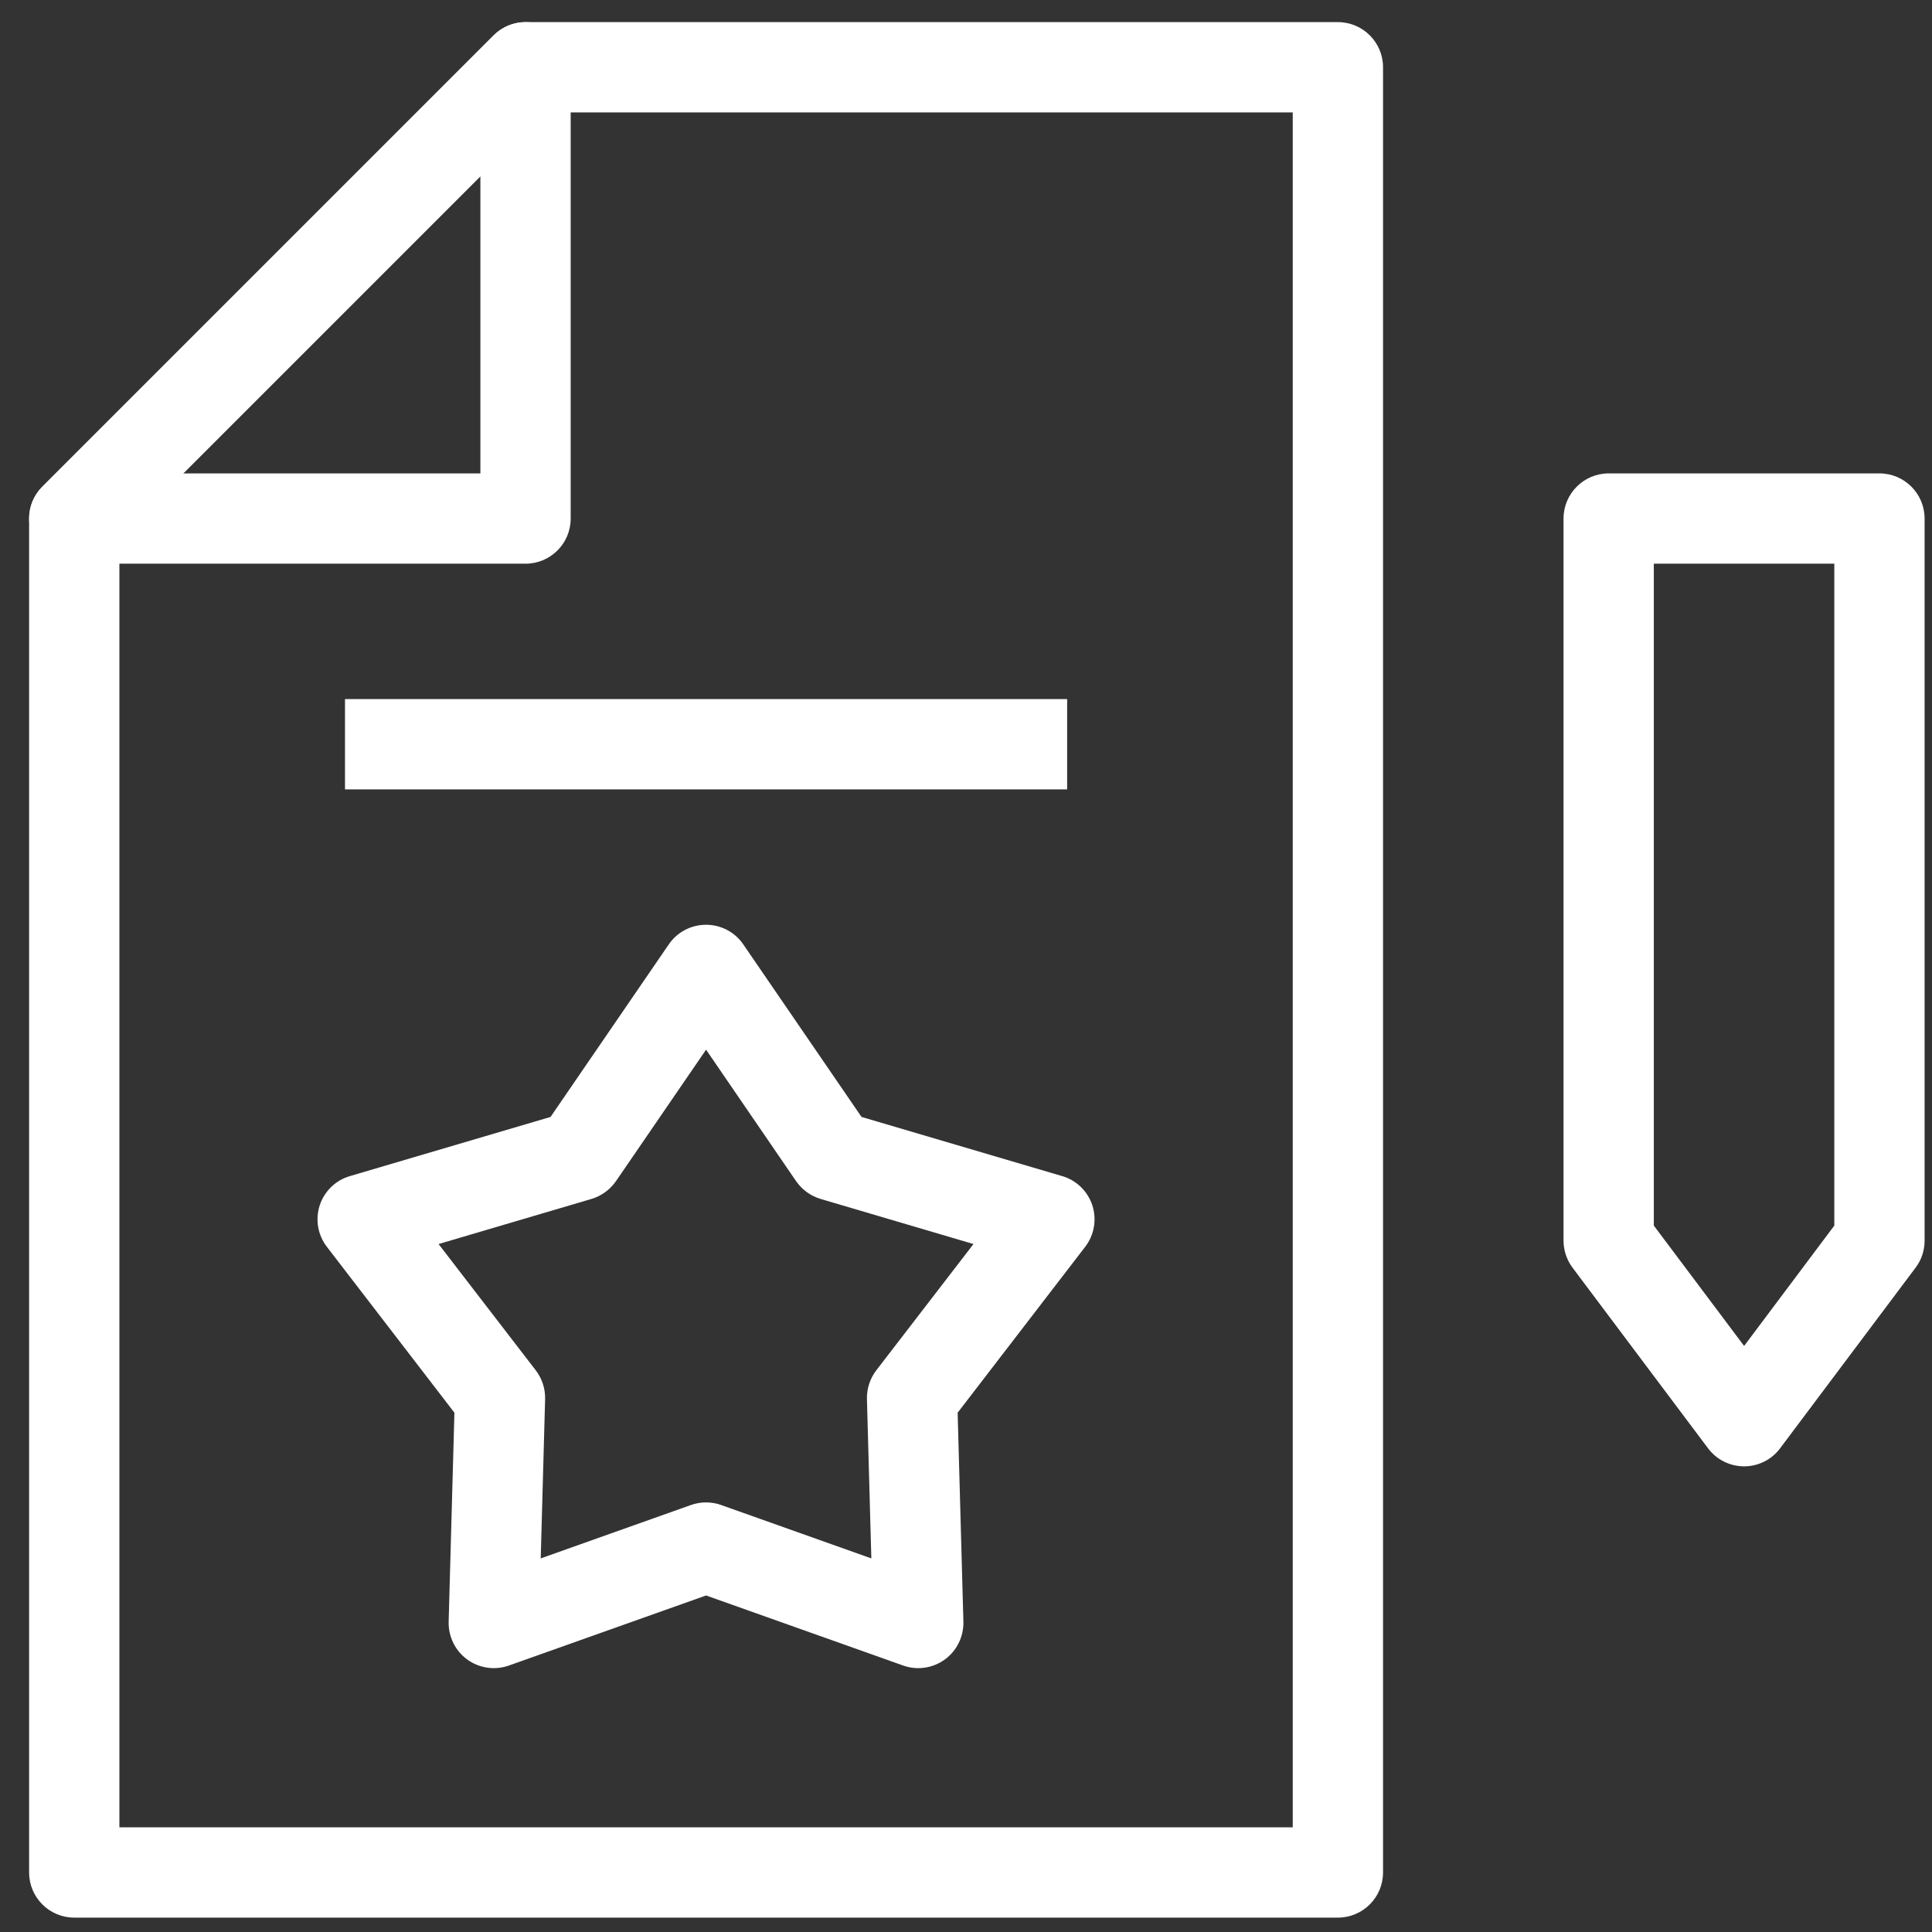 <?xml version="1.0" encoding="UTF-8" standalone="no"?>
<!DOCTYPE svg PUBLIC "-//W3C//DTD SVG 1.1//EN" "http://www.w3.org/Graphics/SVG/1.1/DTD/svg11.dtd">
<svg width="100%" height="100%" viewBox="0 0 35 35" version="1.1" xmlns="http://www.w3.org/2000/svg" xmlns:xlink="http://www.w3.org/1999/xlink" xml:space="preserve" xmlns:serif="http://www.serif.com/" style="fill-rule:evenodd;clip-rule:evenodd;stroke-linejoin:round;stroke-miterlimit:2;">
    <rect x="0" y="0" width="35" height="35" fill="#333333" stroke="none"/>
    <g transform="matrix(0.107,0,0,0.107,-54.136,-8.098)">
        <rect id="Artboard1" x="507.354" y="75.889" width="328.017" height="328.017" style="fill:none;"/>
        <g id="Artboard11" serif:id="Artboard1">
            <g transform="matrix(1.08,0,0,1.08,-109.715,-45.922)">
                <g transform="matrix(3.396,0,0,3.396,553.393,94.84)">
                    <path d="M27.695,6.859C28.086,6.469 28.613,6.25 29.168,6.25L66.668,6.25C67.816,6.25 68.75,7.184 68.75,8.332L68.75,91.668C68.75,92.816 67.816,93.75 66.668,93.75L8.332,93.75C7.183,93.75 6.25,92.816 6.25,91.668L6.25,29.168C6.25,28.613 6.468,28.086 6.859,27.695L27.695,6.859ZM30.031,10.418L10.418,30.031L10.418,89.582L64.582,89.582L64.582,10.418L30.031,10.418Z" style="fill:white;"/>
                </g>
                <g transform="matrix(3.396,0,0,3.396,553.393,94.84)">
                    <path d="M29.965,6.41C30.742,6.731 31.25,7.492 31.25,8.332L31.25,29.168C31.25,30.316 30.317,31.25 29.168,31.25L8.332,31.25C7.492,31.25 6.731,30.742 6.41,29.965C6.086,29.184 6.266,28.289 6.86,27.695L27.696,6.859C28.289,6.266 29.184,6.086 29.965,6.41L29.965,6.41ZM13.363,27.082L27.082,27.082L27.082,13.363L13.363,27.082Z" style="fill:white;"/>
                </g>
                <g transform="matrix(3.396,0,0,3.396,553.393,94.84)">
                    <path d="M77.082,29.168C77.082,28.016 78.016,27.082 79.168,27.082L91.668,27.082C92.816,27.082 93.75,28.016 93.75,29.168L93.75,62.5C93.75,62.949 93.605,63.391 93.332,63.75L87.082,72.082C86.691,72.609 86.074,72.918 85.418,72.918C84.762,72.918 84.144,72.609 83.75,72.082L77.5,63.75C77.23,63.391 77.082,62.949 77.082,62.5L77.082,29.168ZM81.25,31.25L81.25,61.805L85.418,67.36L89.582,61.805L89.582,31.25L81.25,31.25Z" style="fill:white;"/>
                </g>
                <g transform="matrix(3.396,0,0,3.396,553.393,94.84)">
                    <path d="M37.5,47.918C38.184,47.918 38.828,48.254 39.215,48.82L44.676,56.789L53.937,59.52C54.598,59.711 55.117,60.219 55.332,60.871C55.543,61.527 55.418,62.242 55,62.785L49.113,70.442L49.379,80.094C49.394,80.781 49.074,81.434 48.519,81.836C47.965,82.238 47.242,82.344 46.598,82.113L37.5,78.879L28.398,82.113C27.754,82.344 27.031,82.238 26.476,81.836C25.922,81.434 25.601,80.781 25.617,80.094L25.883,70.442L19.996,62.785C19.578,62.242 19.453,61.528 19.664,60.871C19.879,60.219 20.398,59.711 21.058,59.52L30.32,56.789L35.781,48.82C36.168,48.254 36.812,47.918 37.5,47.918L37.5,47.918ZM37.5,53.684L33.34,59.754C33.066,60.148 32.668,60.437 32.211,60.574L25.152,62.656L29.637,68.484C29.93,68.867 30.082,69.336 30.07,69.812L29.867,77.168L36.801,74.703C37.25,74.543 37.746,74.543 38.195,74.703L45.129,77.168L44.926,69.812C44.914,69.336 45.066,68.867 45.359,68.484L49.844,62.656L42.785,60.574C42.328,60.437 41.93,60.148 41.656,59.754L37.5,53.684Z" style="fill:white;"/>
                </g>
                <g transform="matrix(3.396,0,0,3.396,553.393,94.84)">
                    <rect x="20.832" y="37.5" width="33.336" height="4.168" style="fill:white;"/>
                </g>
            </g>
        </g>
    </g>
</svg>

